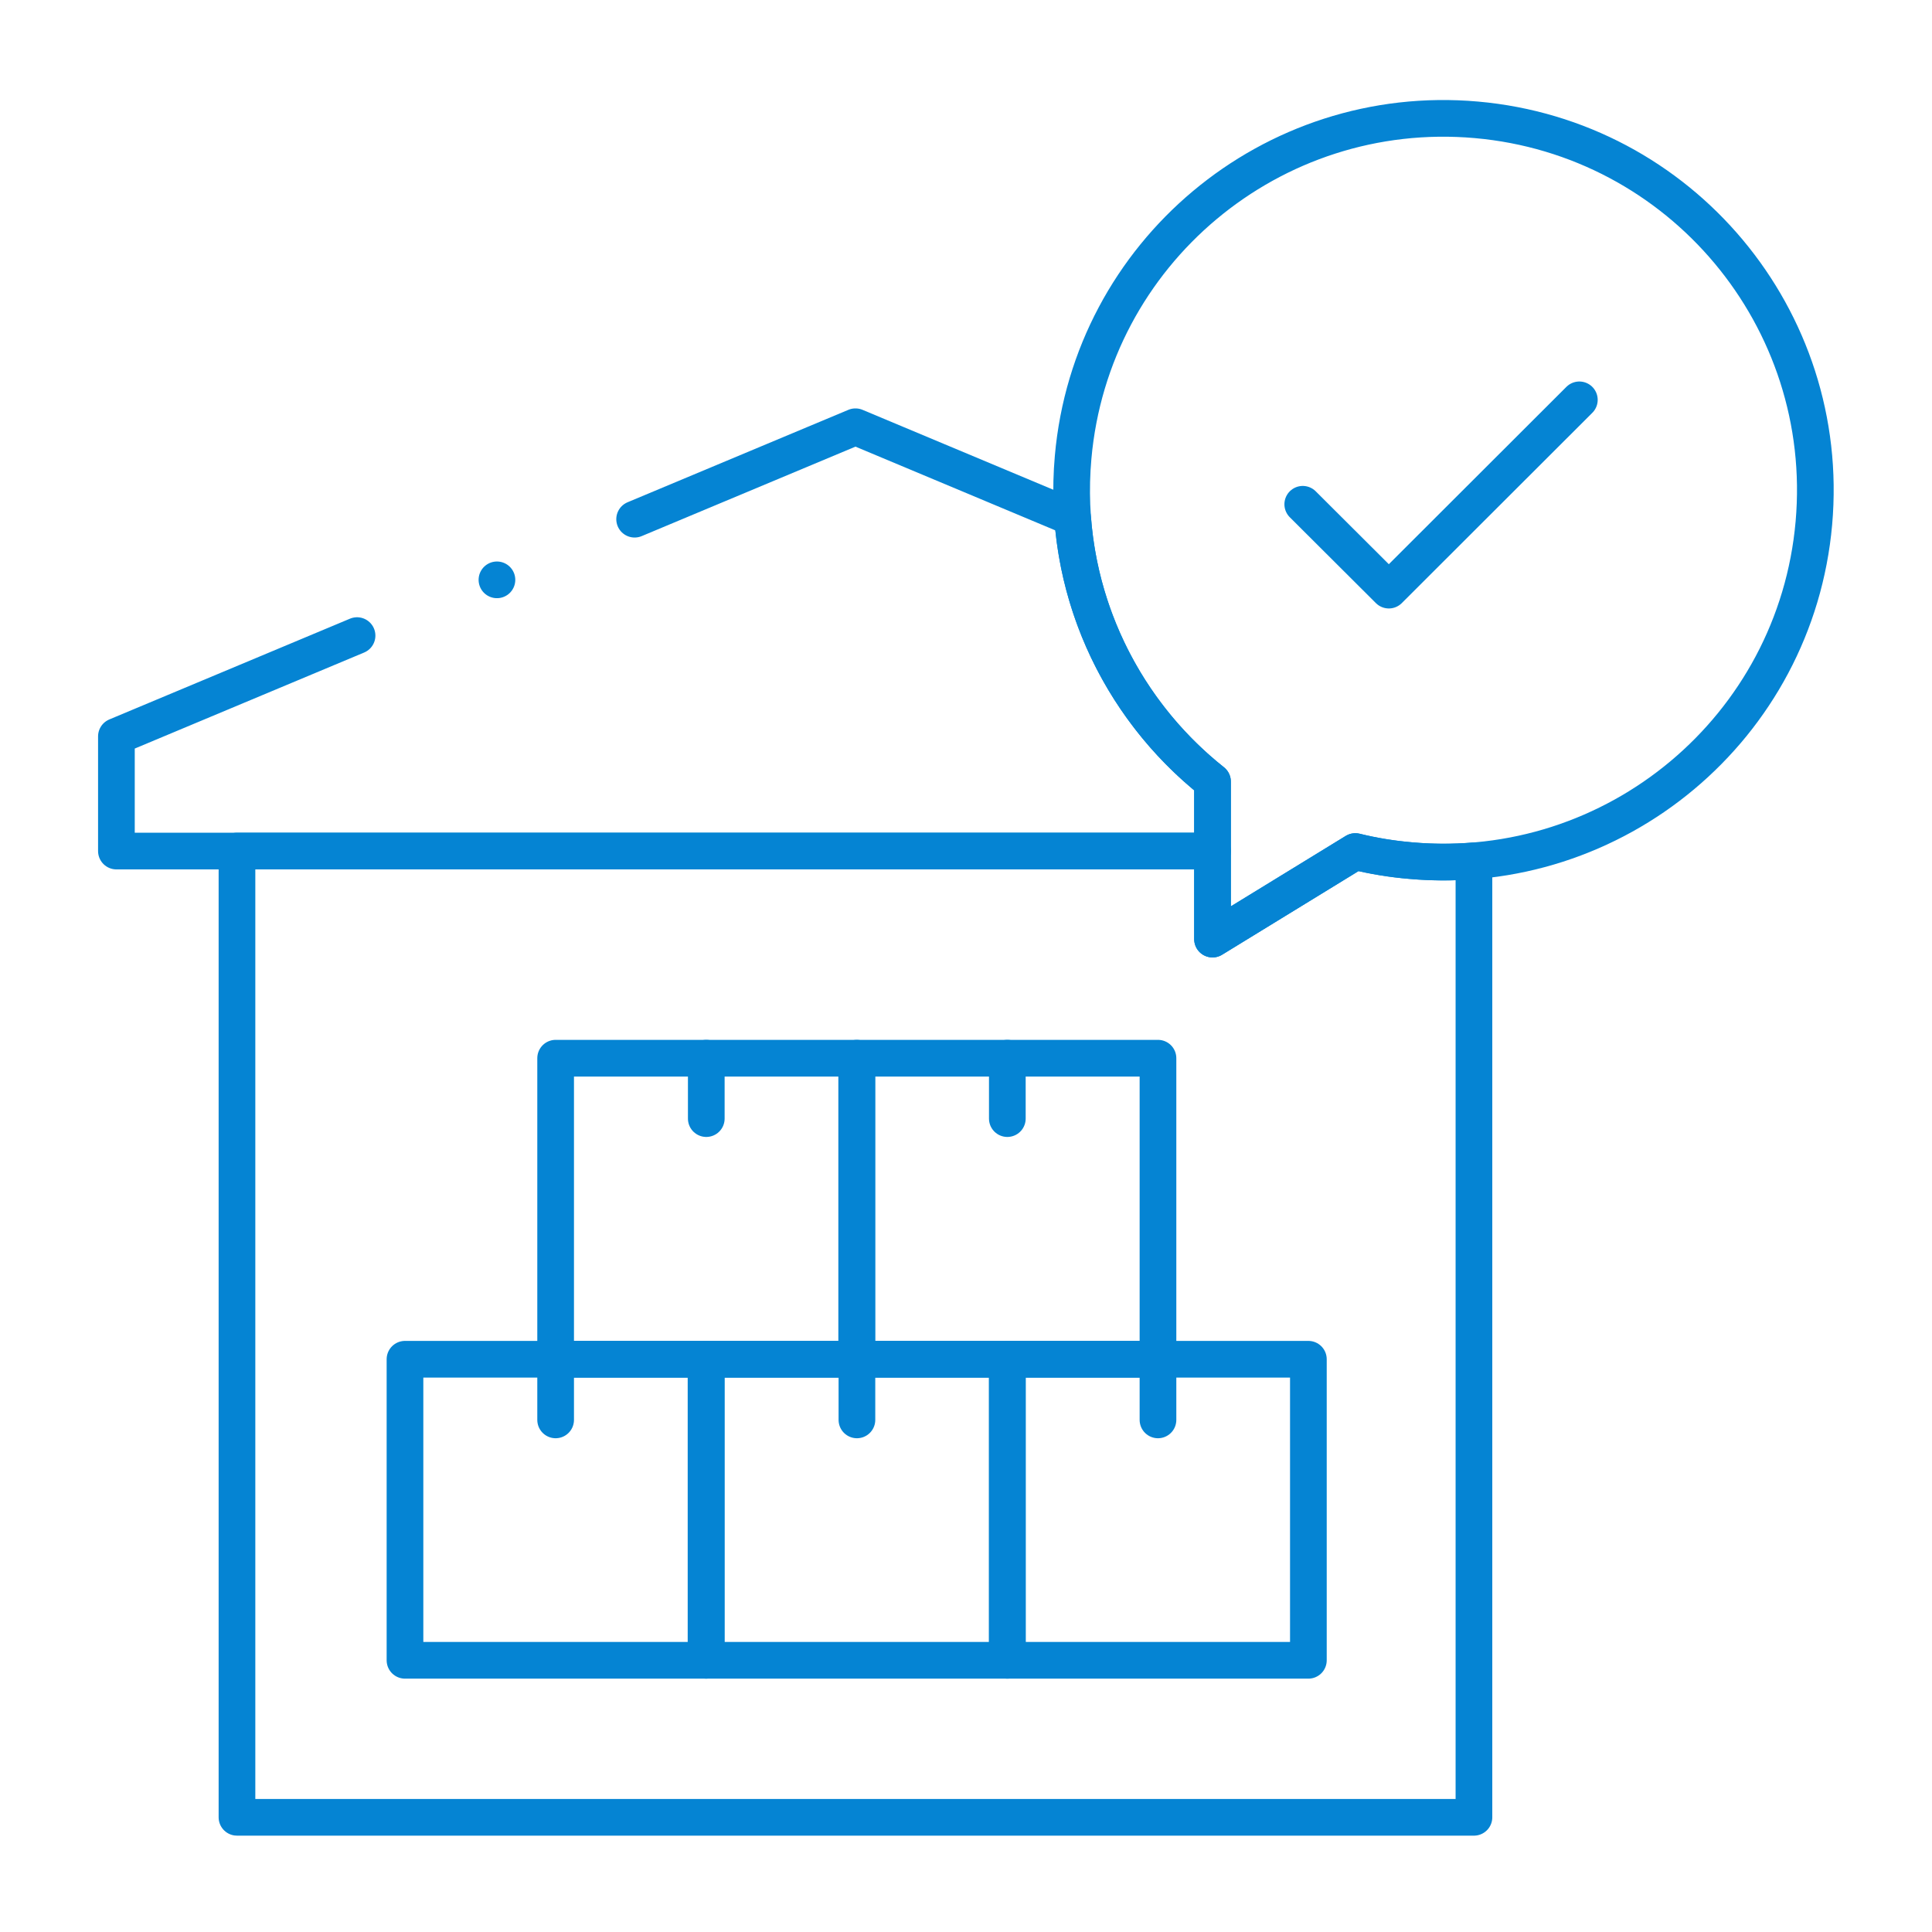 <?xml version="1.0" encoding="UTF-8"?>
<svg id="_图层_2" data-name="图层 2" xmlns="http://www.w3.org/2000/svg" xmlns:xlink="http://www.w3.org/1999/xlink" viewBox="0 0 79 79">
  <defs>
    <style>
      .cls-1 {
        stroke: #0584d3;
        stroke-linecap: round;
        stroke-linejoin: round;
        stroke-width: 1.5px;
      }

      .cls-1, .cls-2 {
        fill: none;
      }

      .cls-3 {
        clip-path: url(#clippath);
      }
    </style>
    <clipPath id="clippath">
      <rect class="cls-2" width="79" height="79"/>
    </clipPath>
  </defs>
  <g id="_图层_1-2" data-name="图层 1">
    <g class="cls-3">
      <g>
        <path class="cls-1" d="M43.88,18.7c-.47,5.29,1.83,10.19,5.7,13.26v6.44l5.84-3.58c.73.18,1.49.3,2.26.37,8.37.74,15.75-5.44,16.49-13.8.74-8.37-5.44-15.75-13.8-16.49-8.37-.74-15.75,5.44-16.49,13.8Z"/>
        <path class="cls-1" d="M14.6,25.99l-9.84,4.12v4.69h44.82v-2.84c-3.26-2.59-5.4-6.47-5.72-10.79l-8.88-3.72-9.03,3.78"/>
        <path class="cls-1" d="M60.27,35.2v39.11H9.69v-39.51h39.89v3.6l5.84-3.58c.73.18,1.49.31,2.26.37.88.08,1.74.08,2.59.01Z"/>
        <rect class="cls-1" x="16.56" y="55.58" width="12.31" height="12.31"/>
        <rect class="cls-1" x="28.88" y="55.58" width="12.31" height="12.31"/>
        <rect class="cls-1" x="22.72" y="43.27" width="12.31" height="12.31"/>
        <rect class="cls-1" x="41.19" y="55.58" width="12.31" height="12.31"/>
        <rect class="cls-1" x="35.04" y="43.27" width="12.31" height="12.31"/>
        <line class="cls-1" x1="28.88" y1="43.27" x2="28.88" y2="45.74"/>
        <line class="cls-1" x1="41.19" y1="43.27" x2="41.19" y2="45.74"/>
        <line class="cls-1" x1="35.04" y1="55.58" x2="35.04" y2="58.06"/>
        <line class="cls-1" x1="22.72" y1="55.58" x2="22.72" y2="58.06"/>
        <line class="cls-1" x1="47.35" y1="55.58" x2="47.35" y2="58.06"/>
        <polyline class="cls-1" points="53.27 20.62 56.79 24.13 64.58 16.35"/>
        <line class="cls-1" x1="20.32" y1="23.71" x2="20.32" y2="23.71"/>
      </g>
    </g>
  </g>
</svg>